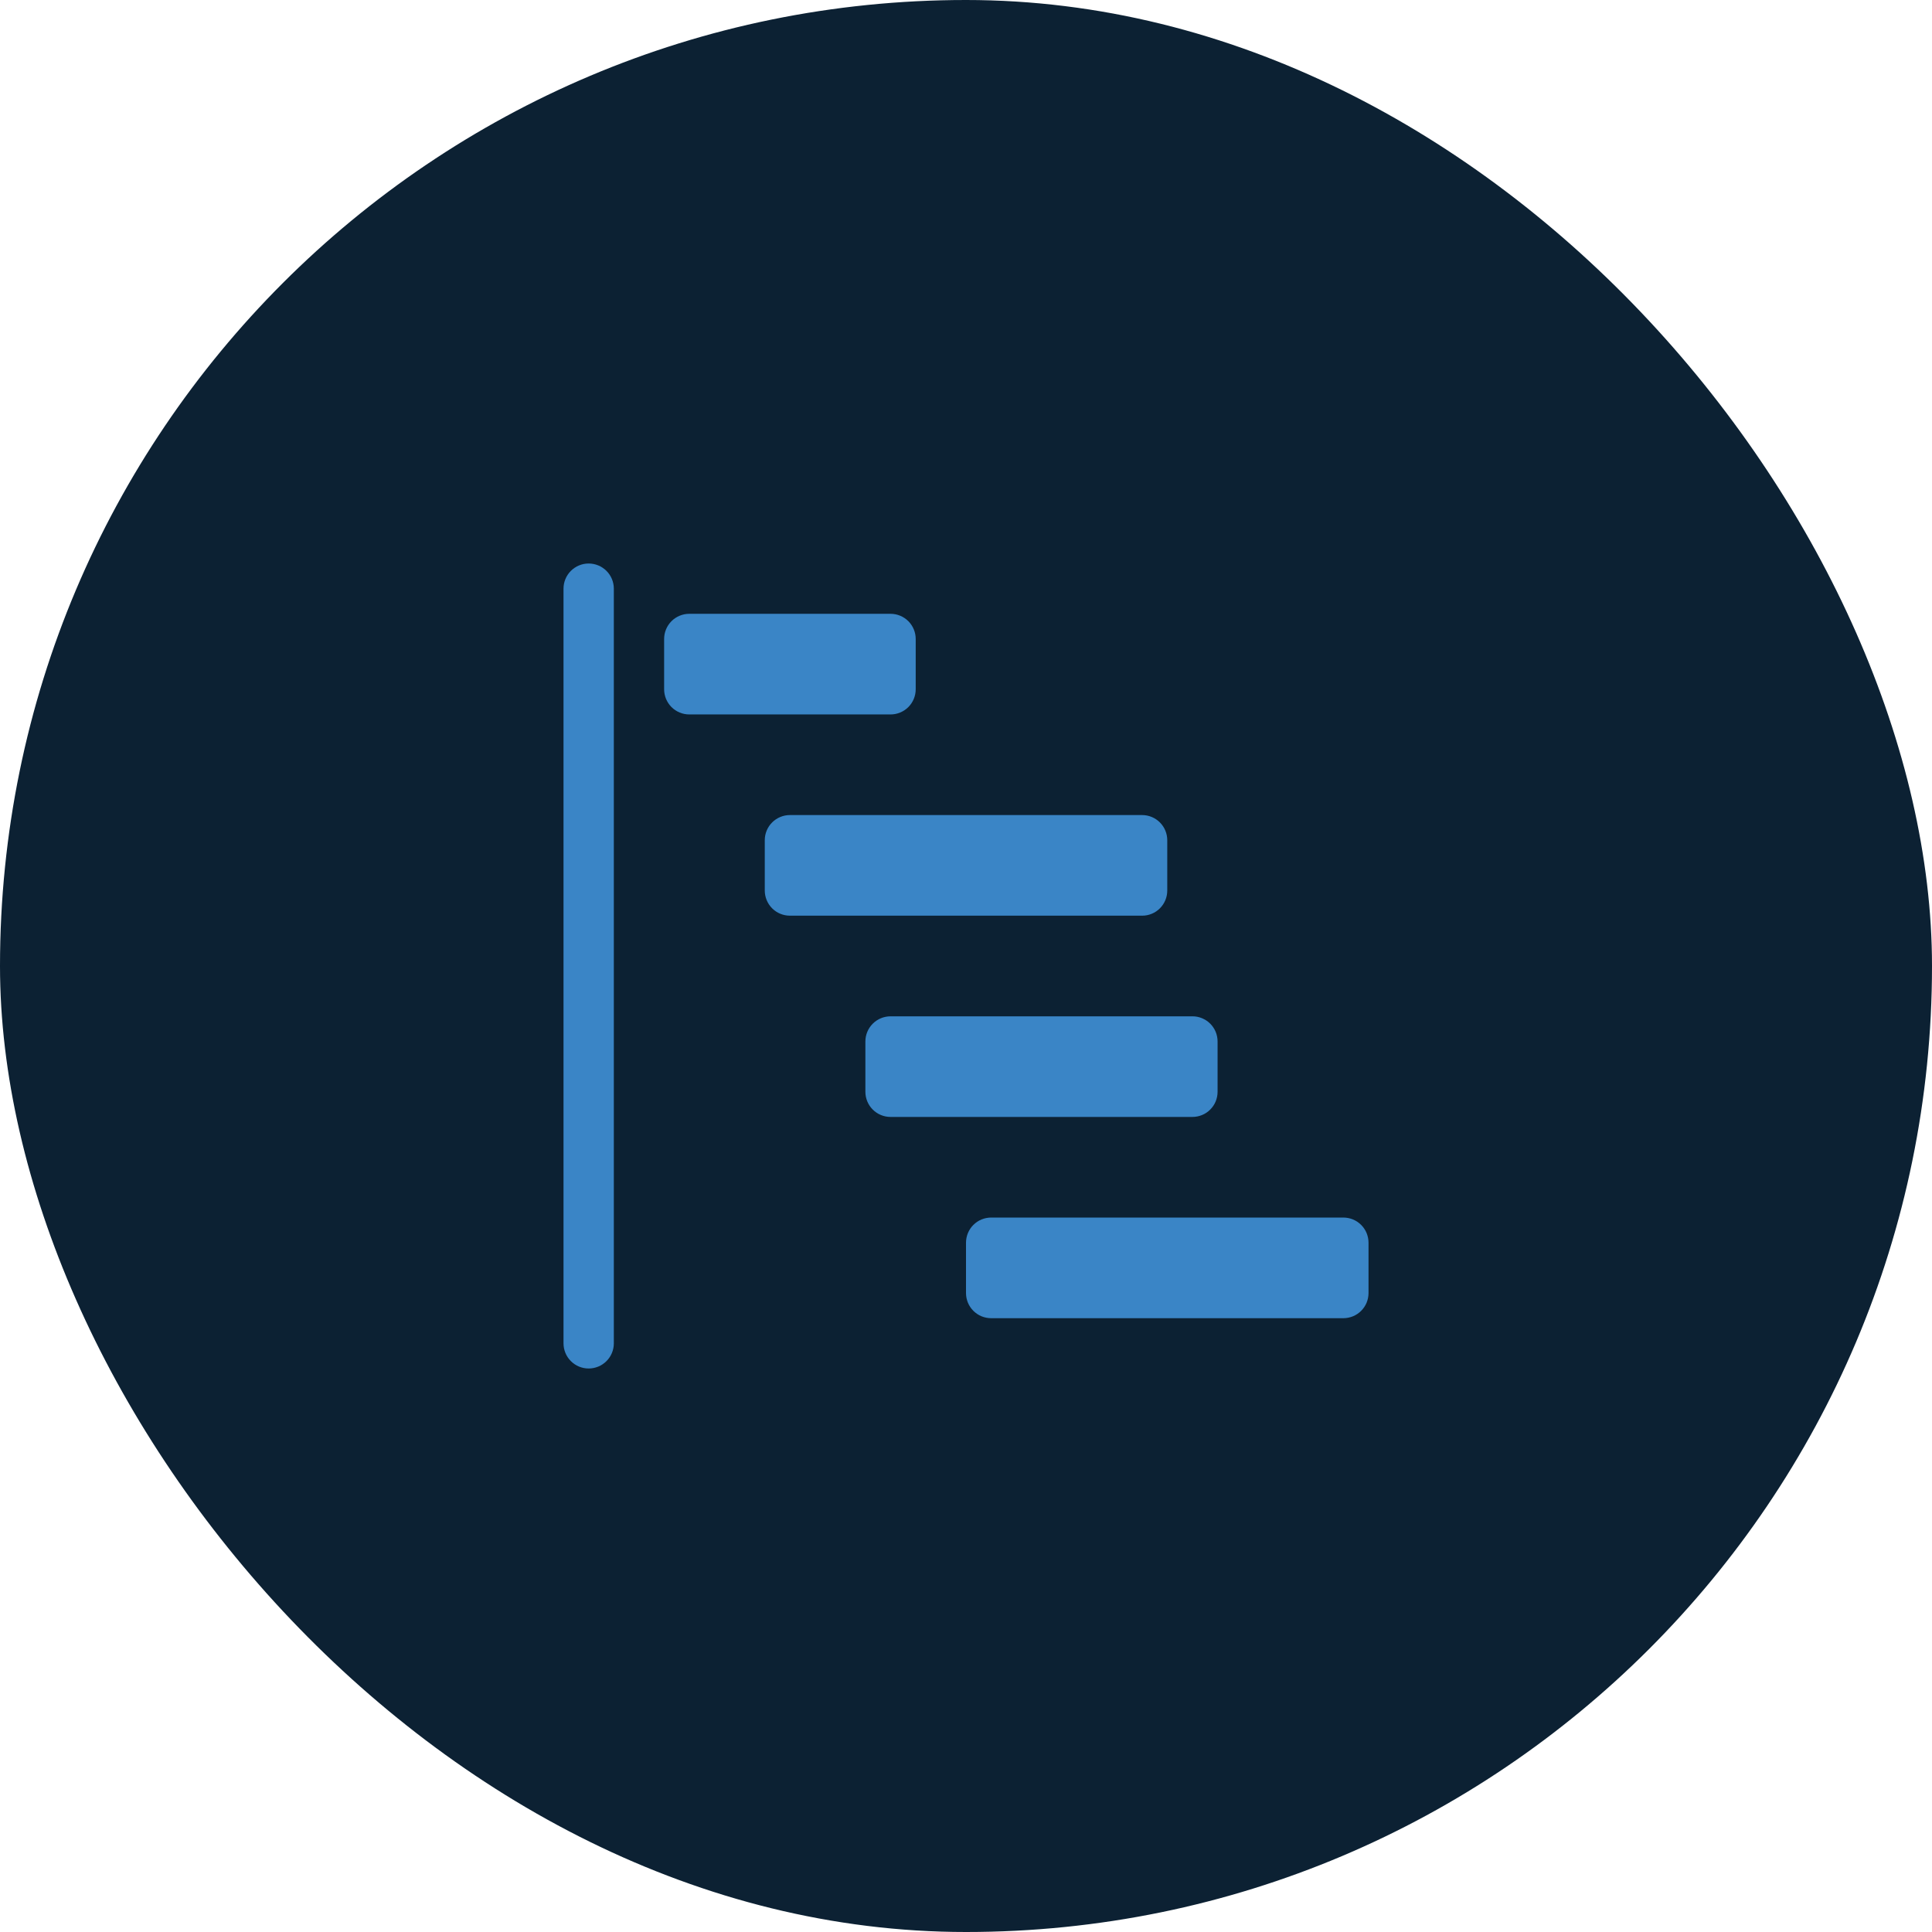 <svg width="64" height="64" viewBox="0 0 64 64" fill="none" xmlns="http://www.w3.org/2000/svg">
<rect width="64" height="64" rx="32" fill="#0C2133"/>
<path d="M19.5 18.667C19.721 18.667 19.933 18.755 20.09 18.911C20.246 19.067 20.334 19.279 20.334 19.5V44.5C20.334 44.721 20.246 44.933 20.09 45.089C19.933 45.246 19.721 45.333 19.5 45.333C19.279 45.333 19.067 45.246 18.911 45.089C18.755 44.933 18.667 44.721 18.667 44.5V19.5C18.667 19.279 18.755 19.067 18.911 18.911C19.067 18.755 19.279 18.667 19.5 18.667ZM22 21.167C22 20.946 22.088 20.734 22.244 20.577C22.401 20.421 22.613 20.333 22.834 20.333H29.5C29.721 20.333 29.933 20.421 30.09 20.577C30.246 20.734 30.334 20.946 30.334 21.167V22.833C30.334 23.054 30.246 23.266 30.09 23.423C29.933 23.579 29.721 23.667 29.5 23.667H22.834C22.613 23.667 22.401 23.579 22.244 23.423C22.088 23.266 22 23.054 22 22.833V21.167ZM25.334 27.833C25.334 27.612 25.422 27.4 25.578 27.244C25.734 27.088 25.946 27 26.167 27H37.834C38.055 27 38.267 27.088 38.423 27.244C38.579 27.4 38.667 27.612 38.667 27.833V29.5C38.667 29.61 38.646 29.718 38.604 29.819C38.562 29.92 38.501 30.012 38.423 30.09C38.346 30.167 38.254 30.229 38.153 30.27C38.052 30.312 37.943 30.334 37.834 30.333H26.167C25.946 30.333 25.734 30.246 25.578 30.089C25.422 29.933 25.334 29.721 25.334 29.5V27.833ZM28.667 34.5C28.667 34.279 28.755 34.067 28.911 33.911C29.067 33.755 29.279 33.667 29.5 33.667H39.5C39.61 33.666 39.718 33.688 39.819 33.73C39.921 33.772 40.013 33.833 40.09 33.91C40.167 33.988 40.229 34.08 40.271 34.181C40.312 34.282 40.334 34.391 40.334 34.5V36.167C40.334 36.276 40.312 36.385 40.271 36.486C40.229 36.587 40.167 36.679 40.09 36.756C40.013 36.834 39.921 36.895 39.819 36.937C39.718 36.979 39.61 37 39.5 37H29.5C29.279 37 29.067 36.912 28.911 36.756C28.755 36.6 28.667 36.388 28.667 36.167V34.5ZM32 41.167C32 41.057 32.022 40.949 32.063 40.848C32.105 40.746 32.167 40.654 32.244 40.577C32.321 40.5 32.413 40.438 32.514 40.396C32.616 40.355 32.724 40.333 32.834 40.333H44.5C44.61 40.333 44.718 40.355 44.819 40.396C44.921 40.438 45.013 40.5 45.09 40.577C45.167 40.654 45.229 40.746 45.271 40.848C45.312 40.949 45.334 41.057 45.334 41.167V42.833C45.334 42.943 45.312 43.051 45.271 43.153C45.229 43.254 45.167 43.346 45.09 43.423C45.013 43.5 44.921 43.562 44.819 43.604C44.718 43.645 44.61 43.667 44.5 43.667H32.834C32.724 43.667 32.616 43.645 32.514 43.604C32.413 43.562 32.321 43.5 32.244 43.423C32.167 43.346 32.105 43.254 32.063 43.153C32.022 43.051 32 42.943 32 42.833V41.167Z" fill="#3A85C6"/>
</svg>
